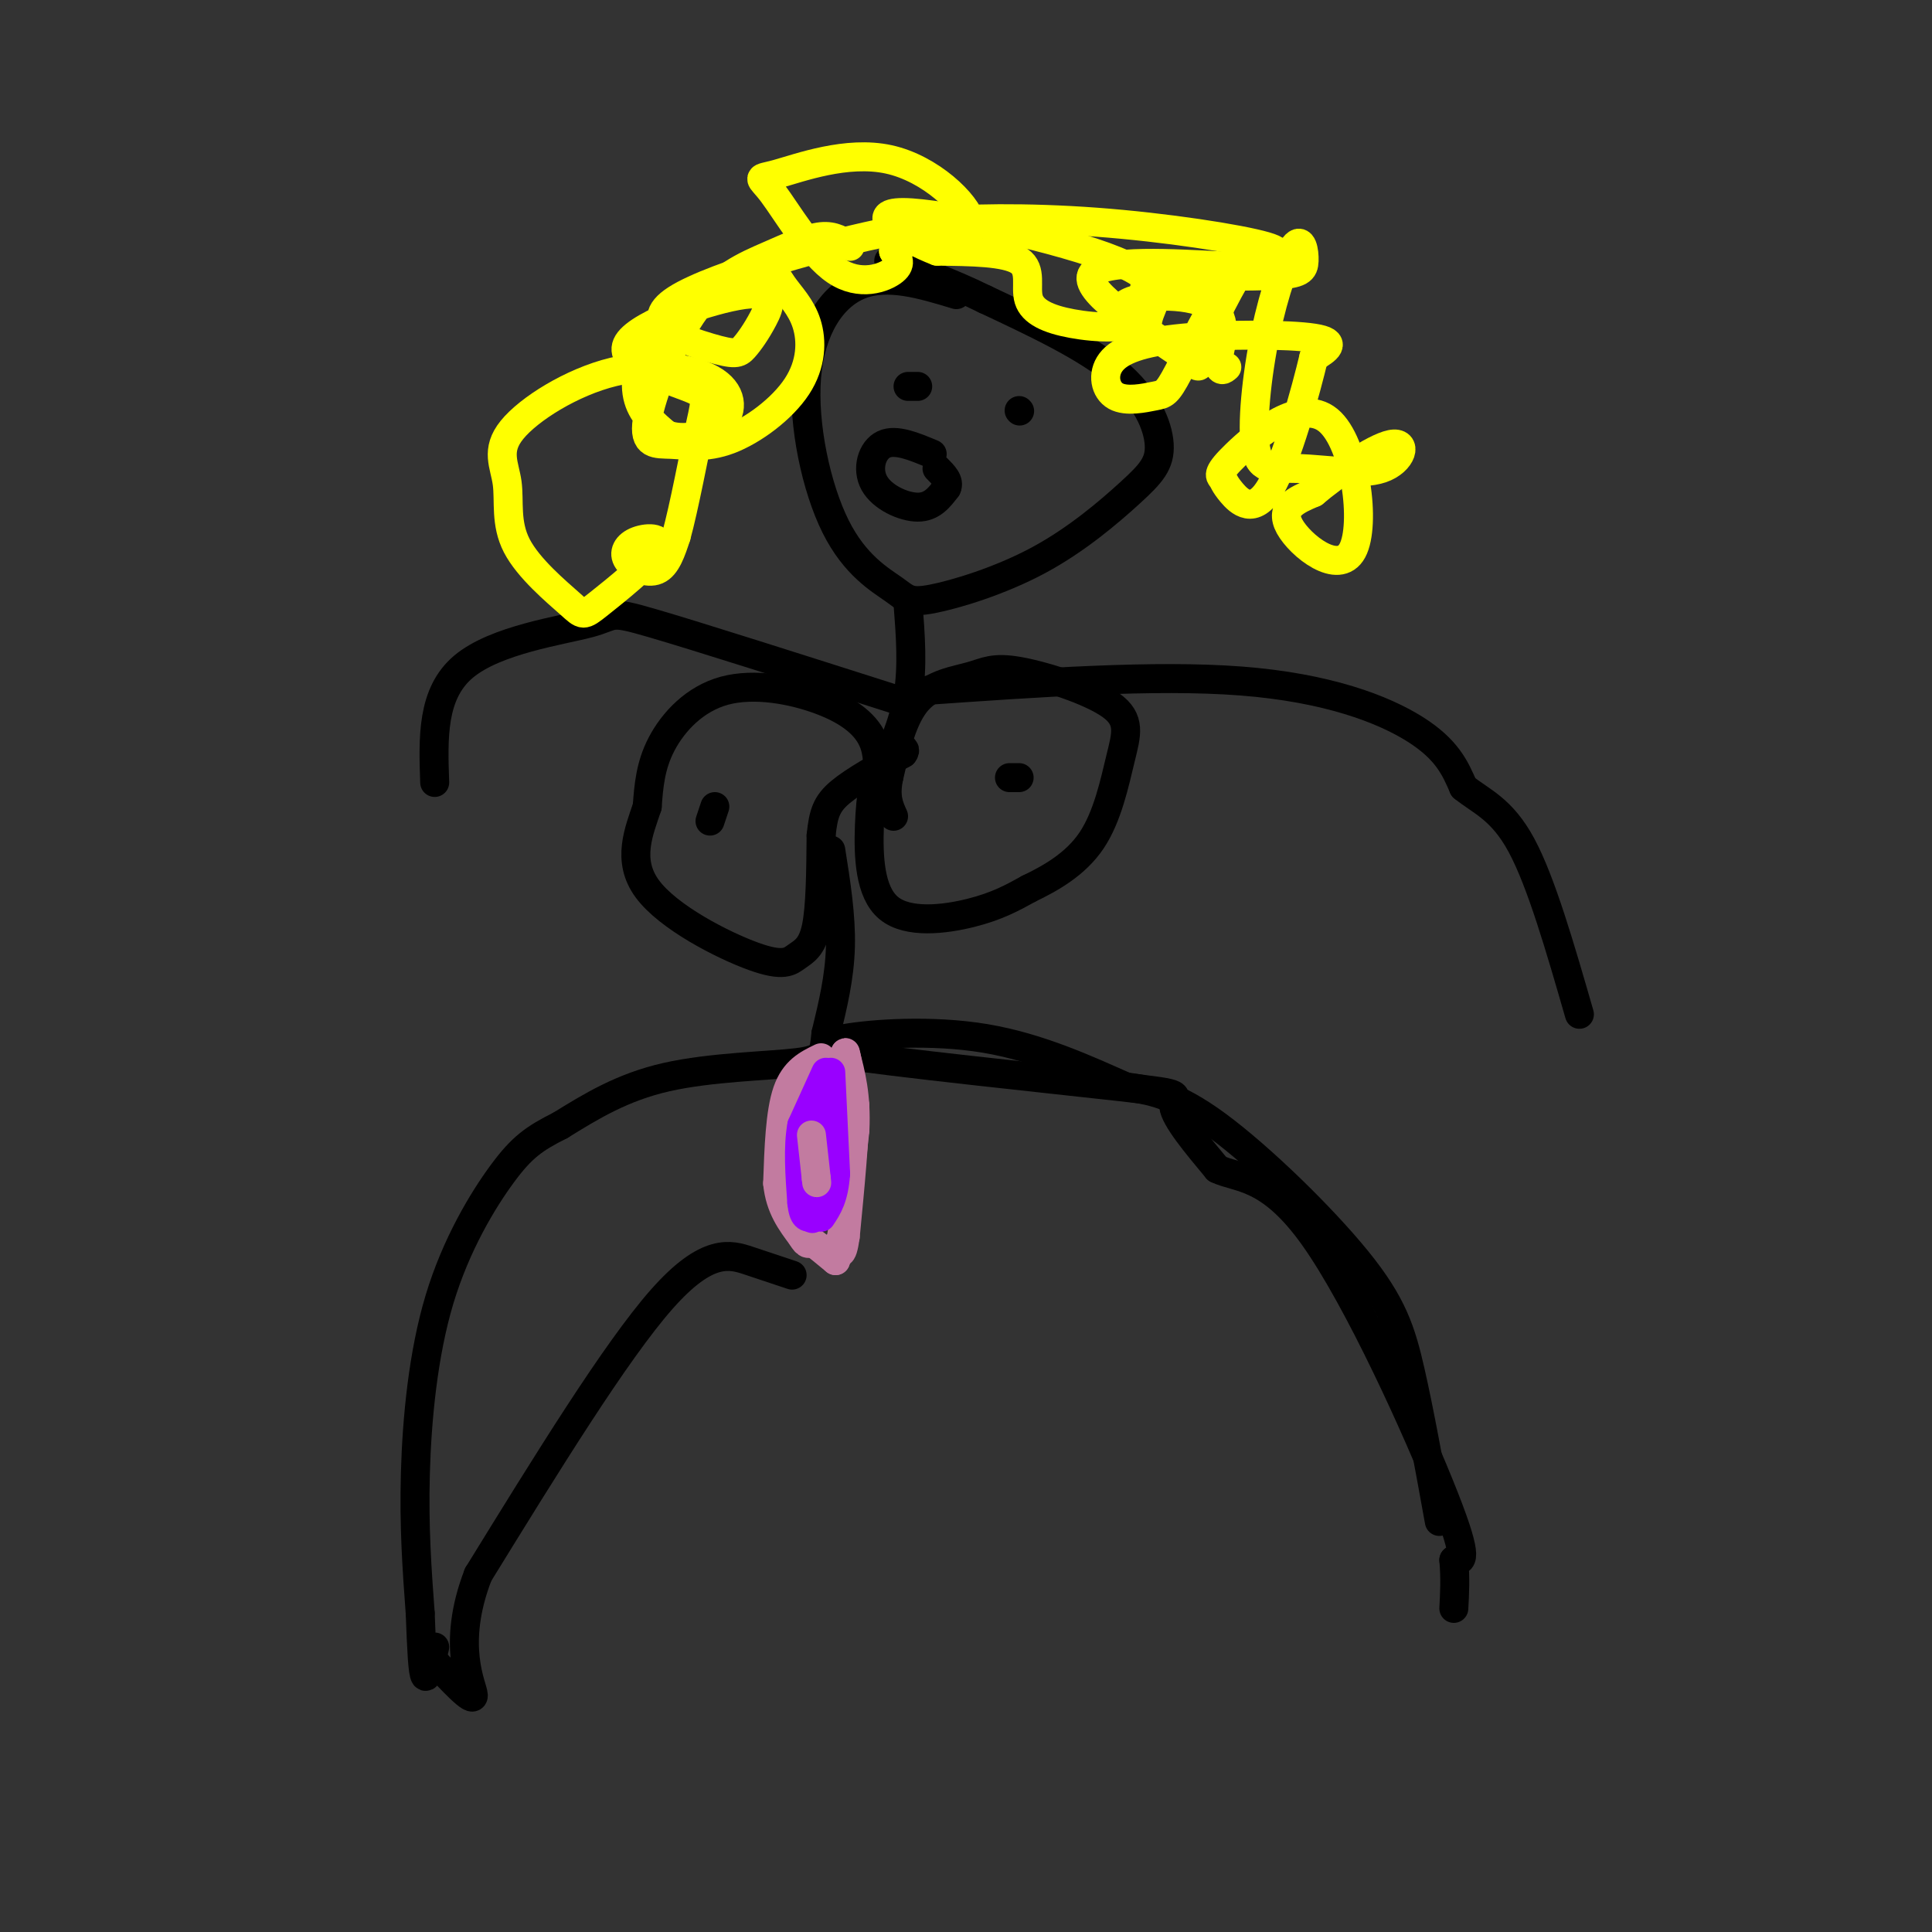 <svg viewBox='0 0 400 400' version='1.1' xmlns='http://www.w3.org/2000/svg' xmlns:xlink='http://www.w3.org/1999/xlink'><rect x="0" y="0" width="400" height="400" fill="#333333" stroke="none"/><g fill='none' stroke='rgb(0,0,0)' stroke-width='6' stroke-linecap='round' stroke-linejoin='round'><path d='M198,61c-7.115,-2.155 -14.231,-4.310 -20,-2c-5.769,2.310 -10.192,9.084 -11,19c-0.808,9.916 1.997,22.972 6,31c4.003,8.028 9.203,11.026 12,13c2.797,1.974 3.191,2.923 8,2c4.809,-0.923 14.032,-3.717 22,-8c7.968,-4.283 14.682,-10.055 19,-14c4.318,-3.945 6.239,-6.062 6,-10c-0.239,-3.938 -2.640,-9.697 -9,-15c-6.360,-5.303 -16.680,-10.152 -27,-15'/><path d='M204,62c-7.833,-3.833 -13.917,-5.917 -20,-8'/><path d='M188,125c0.500,6.500 1.000,13.000 0,19c-1.000,6.000 -3.500,11.500 -6,17'/><path d='M182,161c-0.759,1.522 0.344,-3.172 -1,-7c-1.344,-3.828 -5.133,-6.789 -11,-9c-5.867,-2.211 -13.810,-3.672 -20,-2c-6.190,1.672 -10.626,6.478 -13,11c-2.374,4.522 -2.687,8.761 -3,13'/><path d='M134,167c-1.669,5.021 -4.342,11.075 0,17c4.342,5.925 15.700,11.722 22,14c6.300,2.278 7.542,1.036 9,0c1.458,-1.036 3.131,-1.868 4,-6c0.869,-4.132 0.935,-11.566 1,-19'/><path d='M170,173c0.467,-4.600 1.133,-6.600 4,-9c2.867,-2.400 7.933,-5.200 13,-8'/><path d='M187,156c1.290,-1.593 -1.986,-1.576 -4,1c-2.014,2.576 -2.767,7.711 -3,14c-0.233,6.289 0.053,13.732 4,17c3.947,3.268 11.556,2.362 17,1c5.444,-1.362 8.722,-3.181 12,-5'/><path d='M213,184c4.478,-2.155 9.674,-5.041 13,-10c3.326,-4.959 4.782,-11.991 6,-17c1.218,-5.009 2.199,-7.994 -2,-11c-4.199,-3.006 -13.579,-6.033 -19,-7c-5.421,-0.967 -6.883,0.124 -10,1c-3.117,0.876 -7.891,1.536 -11,5c-3.109,3.464 -4.555,9.732 -6,16'/><path d='M184,161c-0.833,4.000 0.083,6.000 1,8'/><path d='M211,161c0.000,0.000 -2.000,0.000 -2,0'/><path d='M148,167c0.000,0.000 -1.000,3.000 -1,3'/><path d='M172,176c1.083,6.833 2.167,13.667 2,20c-0.167,6.333 -1.583,12.167 -3,18'/><path d='M171,214c-0.476,4.083 -0.167,5.292 -6,6c-5.833,0.708 -17.810,0.917 -27,3c-9.190,2.083 -15.595,6.042 -22,10'/><path d='M116,233c-5.416,2.718 -7.957,4.512 -12,10c-4.043,5.488 -9.589,14.670 -13,26c-3.411,11.330 -4.689,24.809 -5,36c-0.311,11.191 0.344,20.096 1,29'/><path d='M87,334c0.289,7.667 0.511,12.333 1,13c0.489,0.667 1.244,-2.667 2,-6'/><path d='M298,315c-2.042,-11.286 -4.083,-22.571 -6,-31c-1.917,-8.429 -3.708,-14.000 -11,-23c-7.292,-9.000 -20.083,-21.429 -29,-28c-8.917,-6.571 -13.958,-7.286 -19,-8'/><path d='M233,225c-7.810,-3.464 -17.833,-8.125 -29,-10c-11.167,-1.875 -23.476,-0.964 -29,0c-5.524,0.964 -4.262,1.982 -3,3'/><path d='M172,218c12.560,1.964 45.458,5.375 60,7c14.542,1.625 10.726,1.464 11,4c0.274,2.536 4.637,7.768 9,13'/><path d='M252,242c4.333,2.119 10.667,0.917 20,14c9.333,13.083 21.667,40.452 27,54c5.333,13.548 3.667,13.274 2,13'/><path d='M301,323c0.333,3.833 0.167,6.917 0,10'/><path d='M191,143c24.089,-1.689 48.178,-3.378 66,-2c17.822,1.378 29.378,5.822 36,10c6.622,4.178 8.311,8.089 10,12'/><path d='M303,163c3.689,2.978 7.911,4.422 12,12c4.089,7.578 8.044,21.289 12,35'/><path d='M186,145c-20.821,-6.637 -41.643,-13.274 -51,-16c-9.357,-2.726 -7.250,-1.542 -13,0c-5.750,1.542 -19.357,3.440 -26,9c-6.643,5.560 -6.321,14.780 -6,24'/></g>
<g fill='none' stroke='rgb(255,255,0)' stroke-width='6' stroke-linecap='round' stroke-linejoin='round'><path d='M176,51c-1.658,-1.141 -3.316,-2.283 -6,-2c-2.684,0.283 -6.393,1.989 -11,4c-4.607,2.011 -10.110,4.327 -15,11c-4.890,6.673 -9.166,17.704 -10,23c-0.834,5.296 1.774,4.855 5,5c3.226,0.145 7.068,0.874 12,-1c4.932,-1.874 10.952,-6.350 14,-11c3.048,-4.650 3.124,-9.474 2,-13c-1.124,-3.526 -3.448,-5.754 -5,-8c-1.552,-2.246 -2.334,-4.509 -7,-3c-4.666,1.509 -13.218,6.791 -18,12c-4.782,5.209 -5.795,10.345 -5,14c0.795,3.655 3.397,5.827 6,8'/><path d='M138,90c3.229,1.256 8.303,0.395 11,-2c2.697,-2.395 3.017,-6.324 -1,-9c-4.017,-2.676 -12.372,-4.097 -21,-2c-8.628,2.097 -17.529,7.714 -21,12c-3.471,4.286 -1.512,7.243 -1,11c0.512,3.757 -0.422,8.314 2,13c2.422,4.686 8.199,9.502 11,12c2.801,2.498 2.626,2.678 6,0c3.374,-2.678 10.296,-8.215 12,-11c1.704,-2.785 -1.811,-2.819 -4,-2c-2.189,0.819 -3.051,2.490 -2,4c1.051,1.510 4.015,2.860 6,2c1.985,-0.860 2.993,-3.930 4,-7'/><path d='M140,111c1.639,-5.906 3.738,-17.169 5,-23c1.262,-5.831 1.688,-6.228 -3,-8c-4.688,-1.772 -14.490,-4.917 -12,-9c2.490,-4.083 17.270,-9.103 24,-10c6.730,-0.897 5.409,2.329 4,5c-1.409,2.671 -2.905,4.788 -4,6c-1.095,1.212 -1.788,1.521 -7,0c-5.212,-1.521 -14.942,-4.871 -7,-10c7.942,-5.129 33.555,-12.037 44,-14c10.445,-1.963 5.723,1.018 1,4'/><path d='M185,52c0.688,1.275 1.908,2.462 0,4c-1.908,1.538 -6.946,3.428 -12,0c-5.054,-3.428 -10.126,-12.173 -13,-16c-2.874,-3.827 -3.550,-2.734 1,-4c4.550,-1.266 14.327,-4.890 23,-3c8.673,1.890 16.241,9.293 17,13c0.759,3.707 -5.291,3.717 -9,3c-3.709,-0.717 -5.077,-2.161 1,-3c6.077,-0.839 19.598,-1.072 34,0c14.402,1.072 29.686,3.449 35,5c5.314,1.551 0.657,2.275 -4,3'/><path d='M258,54c-2.755,4.228 -7.641,13.299 -9,18c-1.359,4.701 0.810,5.032 -5,1c-5.810,-4.032 -19.599,-12.427 -18,-16c1.599,-3.573 18.587,-2.325 26,-2c7.413,0.325 5.250,-0.274 2,4c-3.250,4.274 -7.587,13.422 -10,18c-2.413,4.578 -2.901,4.586 -5,5c-2.099,0.414 -5.808,1.232 -8,0c-2.192,-1.232 -2.866,-4.516 -1,-7c1.866,-2.484 6.272,-4.169 15,-5c8.728,-0.831 21.780,-0.809 27,0c5.220,0.809 2.610,2.404 0,4'/><path d='M272,74c-1.579,6.630 -5.527,21.204 -9,27c-3.473,5.796 -6.472,2.815 -8,1c-1.528,-1.815 -1.586,-2.463 -2,-3c-0.414,-0.537 -1.186,-0.964 3,-5c4.186,-4.036 13.328,-11.680 19,-7c5.672,4.680 7.873,21.683 5,27c-2.873,5.317 -10.821,-1.052 -13,-5c-2.179,-3.948 1.410,-5.474 5,-7'/><path d='M272,102c4.282,-3.656 12.488,-9.296 16,-10c3.512,-0.704 2.331,3.529 -2,5c-4.331,1.471 -11.811,0.179 -17,0c-5.189,-0.179 -8.088,0.754 -9,-4c-0.912,-4.754 0.162,-15.197 2,-24c1.838,-8.803 4.441,-15.968 6,-18c1.559,-2.032 2.074,1.068 2,3c-0.074,1.932 -0.735,2.695 -6,3c-5.265,0.305 -15.132,0.153 -25,0'/><path d='M239,57c-3.850,1.929 -0.974,6.752 -3,9c-2.026,2.248 -8.956,1.922 -14,1c-5.044,-0.922 -8.204,-2.441 -9,-5c-0.796,-2.559 0.773,-6.160 -2,-8c-2.773,-1.840 -9.886,-1.920 -17,-2'/><path d='M194,52c-6.772,-2.579 -15.201,-8.025 -7,-8c8.201,0.025 33.033,5.522 44,10c10.967,4.478 8.068,7.938 7,11c-1.068,3.063 -0.307,5.728 -2,5c-1.693,-0.728 -5.840,-4.850 -3,-7c2.840,-2.150 12.669,-2.329 17,0c4.331,2.329 3.166,7.164 2,12'/><path d='M252,75c0.667,2.167 1.333,1.583 2,1'/></g>
<g fill='none' stroke='rgb(0,0,0)' stroke-width='6' stroke-linecap='round' stroke-linejoin='round'><path d='M190,80c0.000,0.000 -2.000,0.000 -2,0'/><path d='M211,85c0.000,0.000 0.100,0.100 0.1,0.1'/><path d='M193,94c-3.768,-1.577 -7.536,-3.155 -10,-2c-2.464,1.155 -3.625,5.042 -2,8c1.625,2.958 6.036,4.988 9,5c2.964,0.012 4.482,-1.994 6,-4'/><path d='M196,101c0.667,-1.333 -0.667,-2.667 -2,-4'/></g>
<g fill='none' stroke='rgb(194,123,160)' stroke-width='6' stroke-linecap='round' stroke-linejoin='round'><path d='M170,219c-2.750,1.333 -5.500,2.667 -7,7c-1.500,4.333 -1.750,11.667 -2,19'/><path d='M161,245c0.500,5.000 2.750,8.000 5,11'/><path d='M166,256c1.167,2.000 1.583,1.500 2,1'/><path d='M168,257c1.167,0.833 3.083,2.417 5,4'/><path d='M173,261c1.500,-3.833 2.750,-15.417 4,-27'/><path d='M177,234c0.333,-7.167 -0.833,-11.583 -2,-16'/><path d='M175,218c0.000,-0.833 1.000,5.083 2,11'/><path d='M177,229c0.000,6.333 -1.000,16.667 -2,27'/><path d='M175,256c-0.667,4.833 -1.333,3.417 -2,2'/></g>
<g fill='none' stroke='rgb(153,0,255)' stroke-width='6' stroke-linecap='round' stroke-linejoin='round'><path d='M171,222c0.000,0.000 -5.000,11.000 -5,11'/><path d='M166,233c-0.833,4.500 -0.417,10.250 0,16'/><path d='M166,249c0.333,3.167 1.167,3.083 2,3'/><path d='M168,252c0.333,0.500 0.167,0.250 0,0'/><path d='M172,222c0.000,0.000 1.000,21.000 1,21'/><path d='M173,243c-0.333,5.000 -1.667,7.000 -3,9'/></g>
<g fill='none' stroke='rgb(194,123,160)' stroke-width='6' stroke-linecap='round' stroke-linejoin='round'><path d='M168,235c0.000,0.000 1.000,9.000 1,9'/><path d='M169,244c0.167,1.500 0.083,0.750 0,0'/></g>
<g fill='none' stroke='rgb(0,0,0)' stroke-width='6' stroke-linecap='round' stroke-linejoin='round'><path d='M164,264c-2.644,-0.889 -5.289,-1.778 -9,-3c-3.711,-1.222 -8.489,-2.778 -18,8c-9.511,10.778 -23.756,33.889 -38,57'/><path d='M99,326c-5.733,14.778 -1.067,23.222 -1,25c0.067,1.778 -4.467,-3.111 -9,-8'/><path d='M89,343c-1.500,-1.333 -0.750,-0.667 0,0'/></g>
</svg>